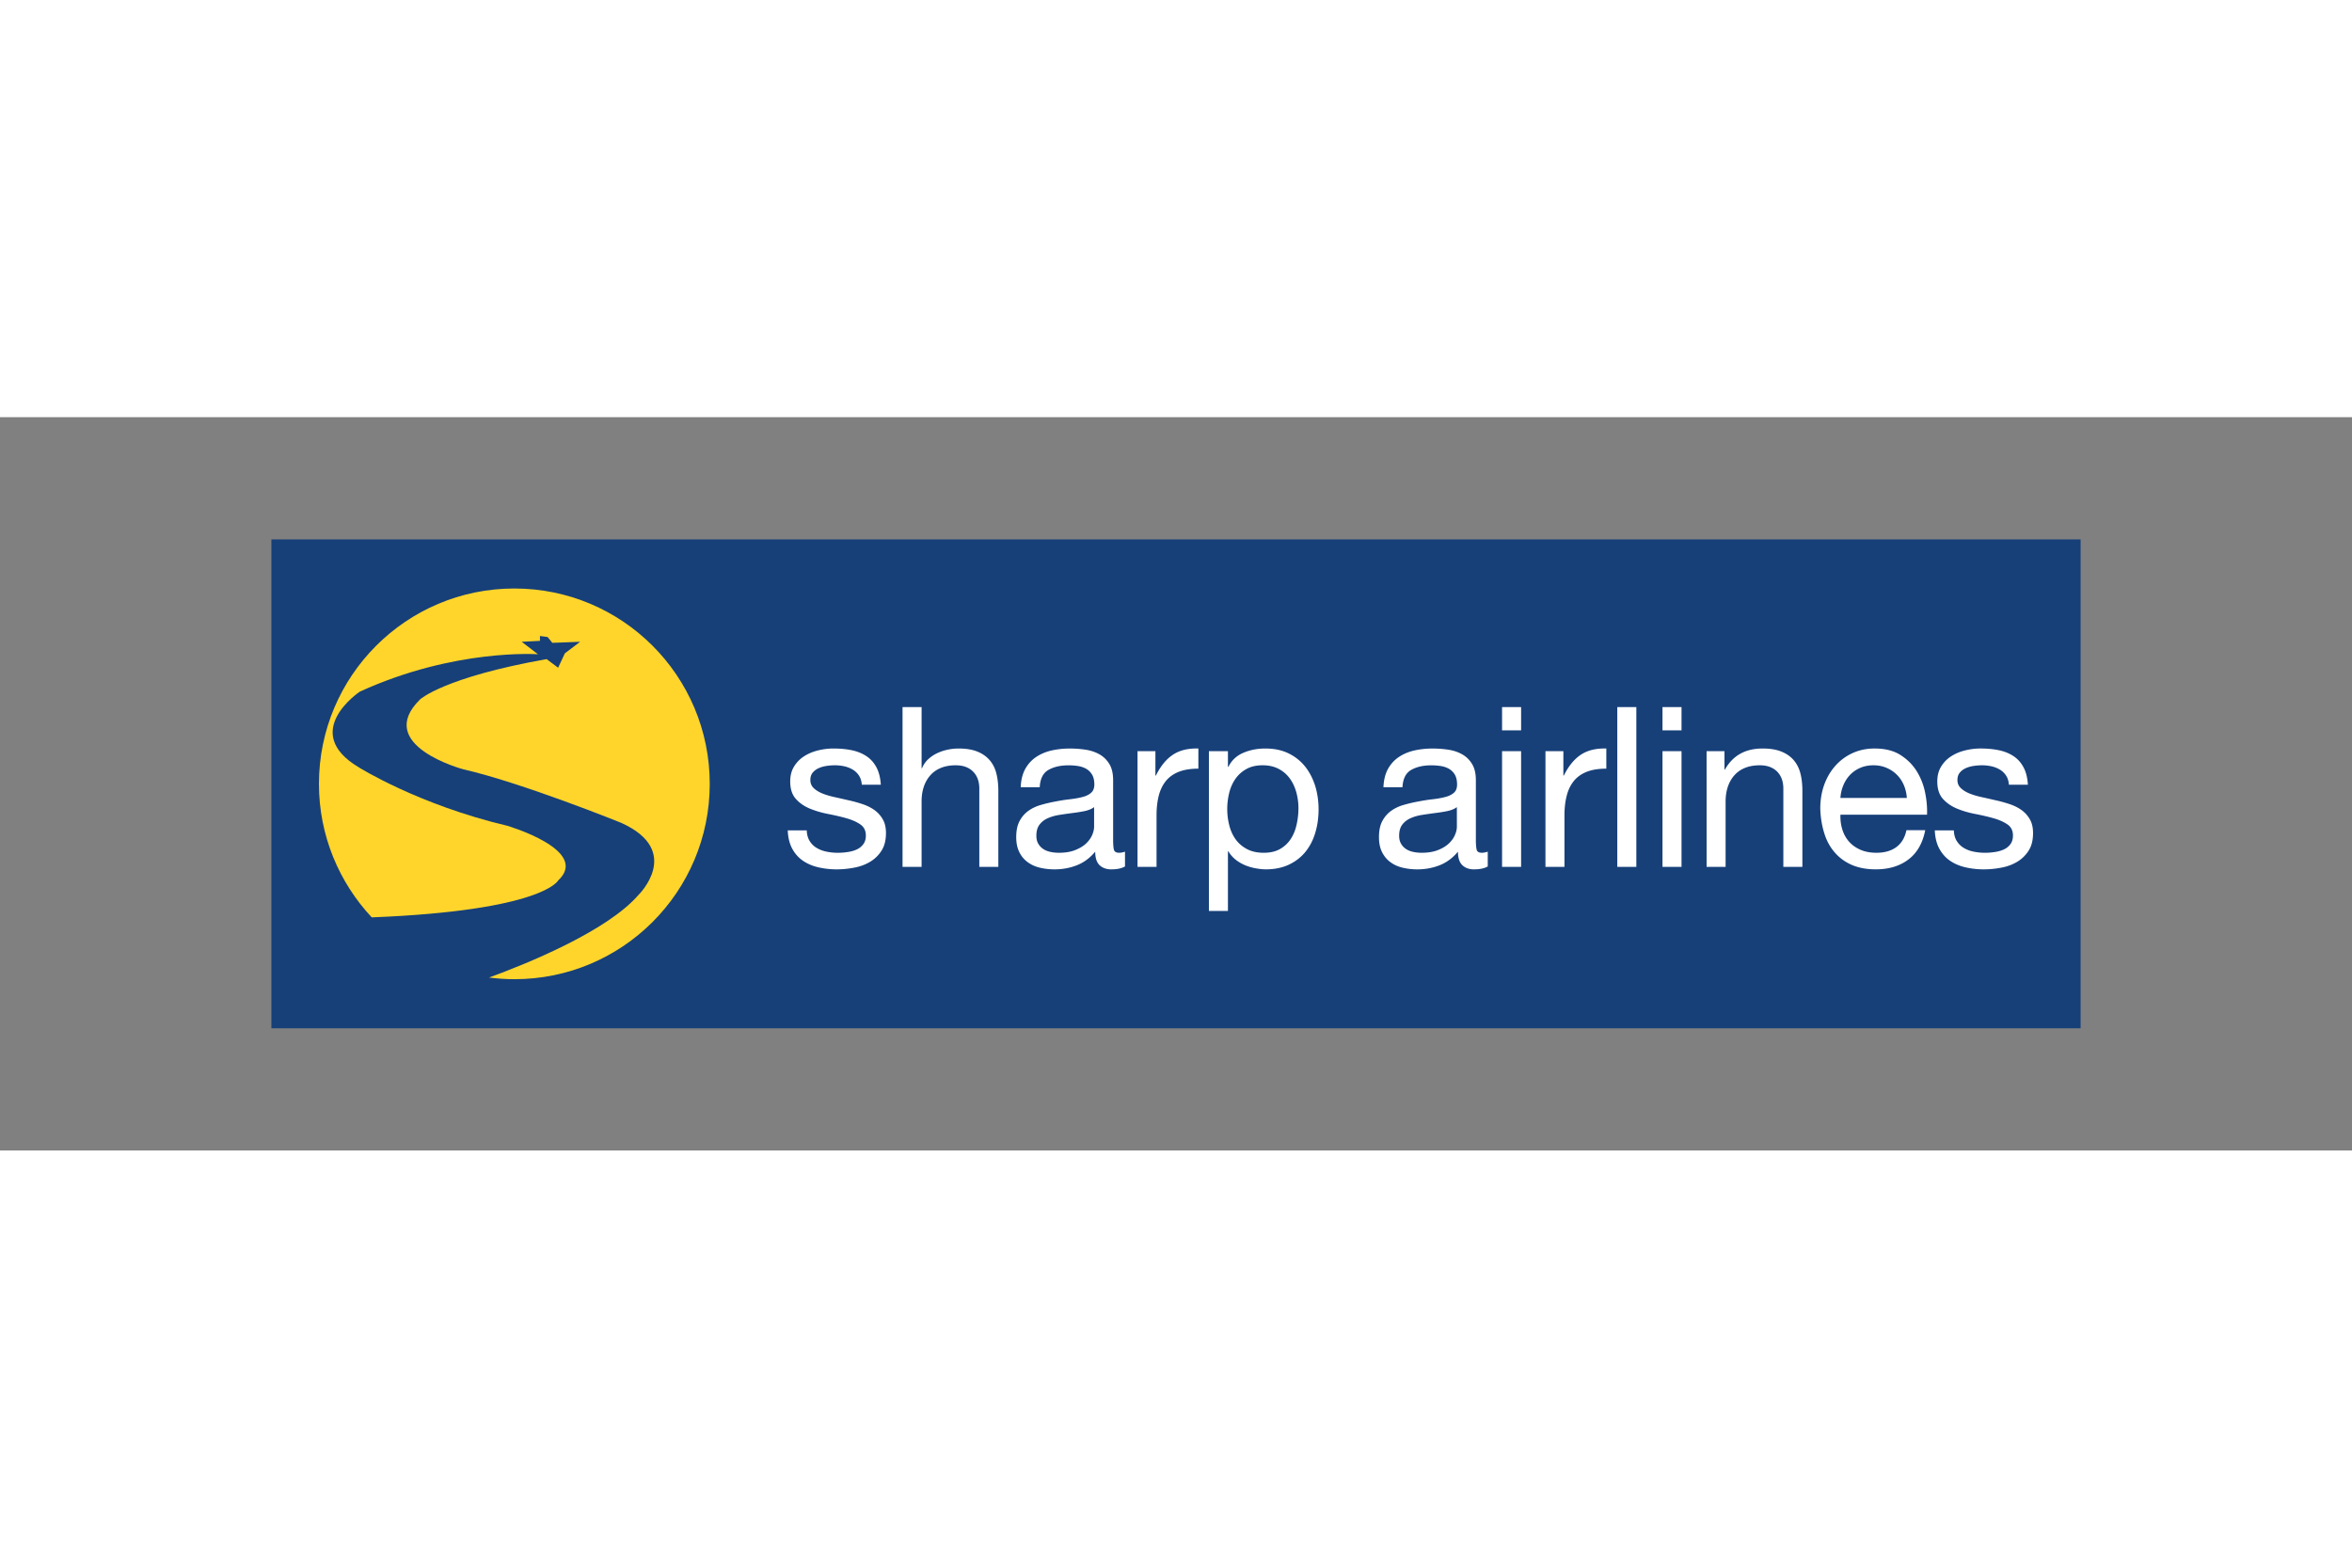 <svg xmlns="http://www.w3.org/2000/svg" height="800" width="1200" viewBox="-27.75 -12.5 240.5 75"><rect x="-27.75" y="-12.5" width="240.5" height="75" fill="#808080" stroke="none"/><path fill="#174079" d="M0 0h185v50H0z"/><path d="M55.042 30.849c.185.296.424.535.723.708.298.178.631.304 1.008.38.371.075.757.115 1.153.115.307 0 .625-.022.961-.072.336-.043.646-.127.927-.249.284-.123.515-.301.697-.538.184-.238.276-.536.276-.904 0-.506-.194-.888-.573-1.145-.38-.258-.856-.467-1.429-.629-.573-.162-1.195-.304-1.868-.435-.667-.129-1.288-.313-1.861-.548-.575-.242-1.051-.568-1.43-.995-.384-.43-.573-1.022-.573-1.785 0-.594.132-1.107.401-1.534.265-.43.608-.775 1.026-1.042.422-.269.896-.465 1.419-.595.529-.13 1.051-.194 1.568-.194.673 0 1.289.056 1.855.171.562.115 1.063.313 1.498.594.434.282.783.664 1.041 1.146.259.479.413 1.08.457 1.794h-1.944c-.031-.381-.129-.697-.299-.949-.169-.251-.38-.452-.64-.605a2.925 2.925 0 00-.857-.333c-.312-.068-.63-.103-.95-.103-.289 0-.582.024-.882.068-.296.047-.568.127-.811.239-.246.117-.443.271-.595.46-.153.189-.229.438-.229.742 0 .334.119.614.354.835.237.222.539.403.904.55.366.146.778.265 1.237.364.455.101.912.205 1.373.312.487.105.963.236 1.427.389.468.151.877.354 1.237.604.357.253.649.57.867.953.225.38.333.853.333 1.417 0 .718-.148 1.312-.445 1.785-.299.473-.687.855-1.167 1.145-.479.289-1.021.491-1.626.604-.6.116-1.201.177-1.792.177-.658 0-1.284-.072-1.878-.209-.595-.135-1.124-.362-1.581-.673-.459-.314-.822-.726-1.099-1.238-.272-.51-.427-1.131-.455-1.865h1.942c.018.429.117.791.3 1.088m11.444-13.697V23.4h.043c.154-.367.366-.674.643-.926.272-.251.583-.459.926-.618.343-.161.7-.277 1.076-.354.372-.079.733-.115 1.088-.115.776 0 1.424.106 1.943.321.518.211.937.51 1.258.891.321.38.546.835.675 1.363.129.524.195 1.108.195 1.748v7.783h-1.945v-8.009c0-.732-.214-1.314-.641-1.74-.428-.428-1.015-.641-1.764-.641-.593 0-1.109.091-1.543.276-.434.179-.799.441-1.087.779-.289.333-.507.727-.653 1.176-.146.452-.214.942-.214 1.476v6.684h-1.948V17.152zm16.679 10.632c-.397.08-.812.148-1.249.199-.434.058-.872.119-1.313.188-.443.068-.839.181-1.189.333-.352.151-.639.371-.857.653-.222.282-.334.662-.334 1.156 0 .315.064.589.195.81.13.224.299.401.505.538.207.138.449.238.731.297.281.062.57.091.858.091.641 0 1.188-.084 1.647-.264.456-.174.832-.395 1.124-.662.285-.268.499-.557.638-.87.137-.314.205-.604.205-.879V27.38c-.245.184-.564.318-.961.404m2.724 5.962c-.504 0-.902-.144-1.202-.426-.297-.282-.447-.744-.447-1.384-.532.64-1.153 1.102-1.863 1.384-.708.282-1.477.426-2.298.426-.534 0-1.039-.061-1.512-.174-.474-.115-.89-.306-1.247-.573-.358-.264-.643-.608-.846-1.027-.209-.419-.311-.929-.311-1.523 0-.67.114-1.219.344-1.646.229-.429.527-.776.903-1.043.375-.268.801-.471 1.282-.605.479-.14.974-.255 1.475-.346.536-.105 1.04-.186 1.522-.237.479-.055.903-.134 1.27-.231s.655-.24.867-.433c.216-.191.325-.471.325-.836 0-.427-.082-.768-.242-1.028-.16-.261-.367-.459-.617-.597-.254-.138-.534-.228-.849-.274a6.197 6.197 0 00-.926-.068c-.824 0-1.508.157-2.059.471-.55.312-.847.903-.893 1.771H76.62c.029-.732.185-1.349.456-1.854.277-.5.644-.912 1.101-1.223.459-.312.983-.538 1.579-.677.594-.134 1.218-.204 1.877-.204.533 0 1.062.036 1.589.115.526.076 1.002.231 1.432.468.426.237.767.569 1.028.996.261.426.389.984.389 1.669v6.087c0 .459.026.794.079 1.007.056.214.234.319.54.319.166 0 .366-.037.595-.112v1.51c-.337.197-.801.298-1.396.298m4.506-12.086v2.496h.048c.471-.959 1.049-1.671 1.737-2.129.687-.458 1.558-.67 2.608-.64v2.061c-.777 0-1.44.104-1.99.316-.548.217-.99.53-1.327.939-.335.414-.58.914-.731 1.501-.152.585-.229 1.261-.229 2.021v5.268h-1.946V21.66zm14.406 4.198c-.146-.524-.368-.994-.662-1.404-.3-.412-.679-.741-1.145-.985-.466-.245-1.012-.367-1.638-.367-.656 0-1.213.13-1.668.391-.463.257-.832.596-1.124 1.017-.286.417-.499.896-.626 1.428-.13.535-.198 1.076-.198 1.625 0 .581.069 1.142.209 1.683.138.543.354 1.02.651 1.432.296.412.683.741 1.155.994.474.252 1.045.379 1.714.379.672 0 1.234-.13 1.684-.394.447-.257.812-.6 1.087-1.029.278-.427.474-.911.593-1.464a7.715 7.715 0 00.188-1.691c0-.549-.077-1.086-.22-1.615M97.81 21.66v1.605h.047c.321-.657.826-1.136 1.51-1.431.687-.298 1.441-.447 2.266-.447.917 0 1.712.169 2.392.505.68.334 1.24.788 1.695 1.361.447.57.784 1.232 1.019 1.978.225.748.34 1.542.34 2.379 0 .842-.109 1.631-.333 2.379-.22.748-.556 1.398-1.005 1.958-.451.557-1.018.994-1.693 1.314-.677.321-1.471.484-2.367.484-.292 0-.617-.035-.973-.097a5.23 5.23 0 01-1.065-.294c-.351-.14-.683-.324-.997-.562-.311-.238-.574-.531-.787-.882h-.049v6.088h-1.944V21.66zm22.445 6.124c-.391.08-.812.148-1.246.199-.434.058-.871.119-1.312.188-.447.068-.842.181-1.189.333-.354.151-.639.371-.859.653-.22.282-.332.662-.332 1.156 0 .315.064.589.195.81.129.224.299.401.502.538.209.138.451.238.73.297.285.062.57.091.859.091.643 0 1.189-.084 1.65-.264.459-.174.828-.395 1.121-.662.289-.268.502-.557.639-.87.139-.314.207-.604.207-.879V27.38c-.246.184-.565.318-.965.404m2.724 5.962c-.506 0-.904-.144-1.197-.426-.299-.282-.451-.744-.451-1.384-.531.64-1.152 1.102-1.861 1.384-.711.282-1.477.426-2.301.426-.535 0-1.041-.061-1.51-.174-.475-.115-.887-.306-1.248-.573-.357-.264-.639-.608-.848-1.027-.207-.419-.309-.929-.309-1.523 0-.67.113-1.219.344-1.646.229-.429.531-.776.904-1.043.375-.268.801-.471 1.281-.605.479-.14.973-.255 1.475-.346.535-.105 1.041-.186 1.525-.237.477-.055.902-.134 1.268-.231s.654-.24.871-.433c.213-.191.318-.471.318-.836 0-.427-.08-.768-.238-1.028-.16-.261-.365-.459-.621-.597-.25-.138-.531-.228-.846-.274a6.353 6.353 0 00-.926-.068c-.824 0-1.51.157-2.059.471-.551.312-.846.903-.893 1.771h-1.945c.029-.732.182-1.349.453-1.854.277-.5.643-.912 1.102-1.223.459-.312.986-.538 1.582-.677.596-.134 1.219-.204 1.875-.204.535 0 1.062.036 1.59.115.527.076 1.002.231 1.428.468.43.237.77.569 1.029.996.264.426.391.984.391 1.669v6.087c0 .459.029.794.08 1.007.051.214.23.319.541.319.166 0 .361-.037.594-.112v1.51c-.339.197-.802.298-1.398.298m4.809-.253h-1.947V21.66h1.947zm-1.947-16.341h1.947v2.38h-1.947zm6.269 4.508v2.496h.043c.477-.959 1.055-1.671 1.738-2.129.689-.458 1.561-.67 2.611-.64v2.061c-.779 0-1.441.104-1.99.316-.549.217-.99.53-1.326.939-.336.414-.582.914-.73 1.501-.154.585-.234 1.261-.234 2.021v5.268h-1.943V21.66zm5.514-4.508h1.947v16.341h-1.947zm6.568 16.341h-1.947V21.66h1.947zm-1.947-16.341h1.947v2.38h-1.947zm6.338 4.508v1.878h.047c.809-1.435 2.092-2.151 3.844-2.151.777 0 1.428.106 1.945.321.52.211.939.51 1.26.89.318.381.547.836.676 1.364.131.524.195 1.108.195 1.748v7.783h-1.947v-8.009c0-.732-.217-1.312-.637-1.74-.434-.428-1.021-.641-1.77-.641-.59 0-1.105.094-1.539.276-.438.182-.799.443-1.088.777-.289.334-.506.728-.654 1.178-.145.452-.217.939-.217 1.475v6.685h-1.943V21.66zm18.344 3.477c-.176-.41-.412-.763-.711-1.062-.297-.297-.646-.533-1.055-.708-.402-.175-.85-.264-1.338-.264-.502 0-.957.088-1.361.264-.402.175-.752.415-1.041.719-.289.305-.518.662-.684 1.065-.17.406-.268.835-.299 1.293h6.793c-.029-.458-.13-.895-.304-1.307m.467 7.598c-.885.672-1.998 1.011-3.342 1.011-.943 0-1.764-.158-2.461-.459-.693-.307-1.275-.733-1.746-1.285-.477-.55-.83-1.201-1.062-1.966-.238-.763-.375-1.594-.404-2.493 0-.903.141-1.725.412-2.473.275-.748.662-1.395 1.156-1.943.498-.55 1.084-.978 1.76-1.283.68-.305 1.424-.457 2.232-.457 1.053 0 1.926.217 2.621.653.693.434 1.25.987 1.672 1.655.416.674.709 1.405.867 2.2.162.79.225 1.548.195 2.264h-8.855c-.016.517.043 1.009.184 1.475.137.466.357.878.662 1.238.303.358.693.641 1.17.857.467.213 1.029.321 1.666.321.824 0 1.5-.191 2.027-.574.527-.384.877-.961 1.043-1.738h1.92c-.258 1.327-.833 2.328-1.717 2.997m4.943-1.886c.184.296.426.535.719.708.297.178.633.304 1.008.38.373.075.756.115 1.156.115.307 0 .625-.022.961-.072.336-.043.646-.127.926-.249.285-.123.516-.301.701-.538.18-.238.273-.536.273-.904 0-.506-.191-.888-.574-1.145-.379-.258-.855-.467-1.428-.629-.574-.162-1.195-.304-1.867-.435-.672-.129-1.293-.313-1.861-.548-.574-.242-1.051-.568-1.434-.995-.383-.43-.572-1.022-.572-1.785 0-.594.135-1.107.402-1.534.264-.43.609-.775 1.029-1.042.42-.269.889-.465 1.42-.595.523-.13 1.045-.194 1.564-.194.672 0 1.293.056 1.857.171.561.115 1.062.313 1.496.594.434.282.783.664 1.041 1.146.26.479.412 1.08.455 1.794h-1.941c-.031-.381-.129-.697-.299-.949-.17-.251-.377-.452-.641-.605-.256-.151-.545-.265-.855-.333a4.459 4.459 0 00-.947-.103c-.293 0-.588.024-.885.068-.297.047-.57.127-.812.239-.246.117-.441.271-.594.46-.154.189-.23.438-.23.742 0 .334.115.614.357.835.234.222.535.403.9.55.367.146.779.265 1.238.364.459.101.914.205 1.373.312.488.105.961.236 1.428.389.467.151.881.354 1.236.604.357.253.646.57.867.953.223.38.332.853.332 1.417 0 .718-.145 1.312-.445 1.785-.299.473-.686.855-1.166 1.145-.48.29-1.02.491-1.623.604-.604.116-1.203.177-1.799.177-.658 0-1.283-.072-1.875-.209-.594-.135-1.121-.362-1.58-.673-.459-.314-.82-.726-1.098-1.238-.275-.51-.43-1.131-.459-1.865h1.947c.014.429.117.791.299 1.088" fill="#FFF"/><path d="M24.842 5.021c-11.033 0-19.979 8.945-19.979 19.981 0 5.275 2.056 10.074 5.398 13.654 17.546-.697 19.059-3.772 19.059-3.772 3.34-3.089-5.19-5.593-5.19-5.593-9.119-2.156-15.19-5.978-15.19-5.978-6.08-3.621.101-7.742.101-7.742 9.706-4.444 18.218-3.823 18.218-3.823l-1.665-1.277 1.869-.095v-.498l.779.104.486.596 2.843-.107-1.563 1.18-.688 1.473-1.175-.88c-10.485 1.854-12.931 4.11-12.931 4.11-4.804 4.703 4.403 7.156 4.403 7.156 6.094 1.401 16.17 5.485 16.17 5.485 6.335 2.868 1.765 7.35 1.765 7.35-3.229 3.751-11.564 7.107-15.295 8.466.849.104 1.709.169 2.585.169 11.042 0 19.981-8.936 19.981-19.978 0-11.037-8.939-19.981-19.981-19.981" fill="#FFD52B"/></svg>